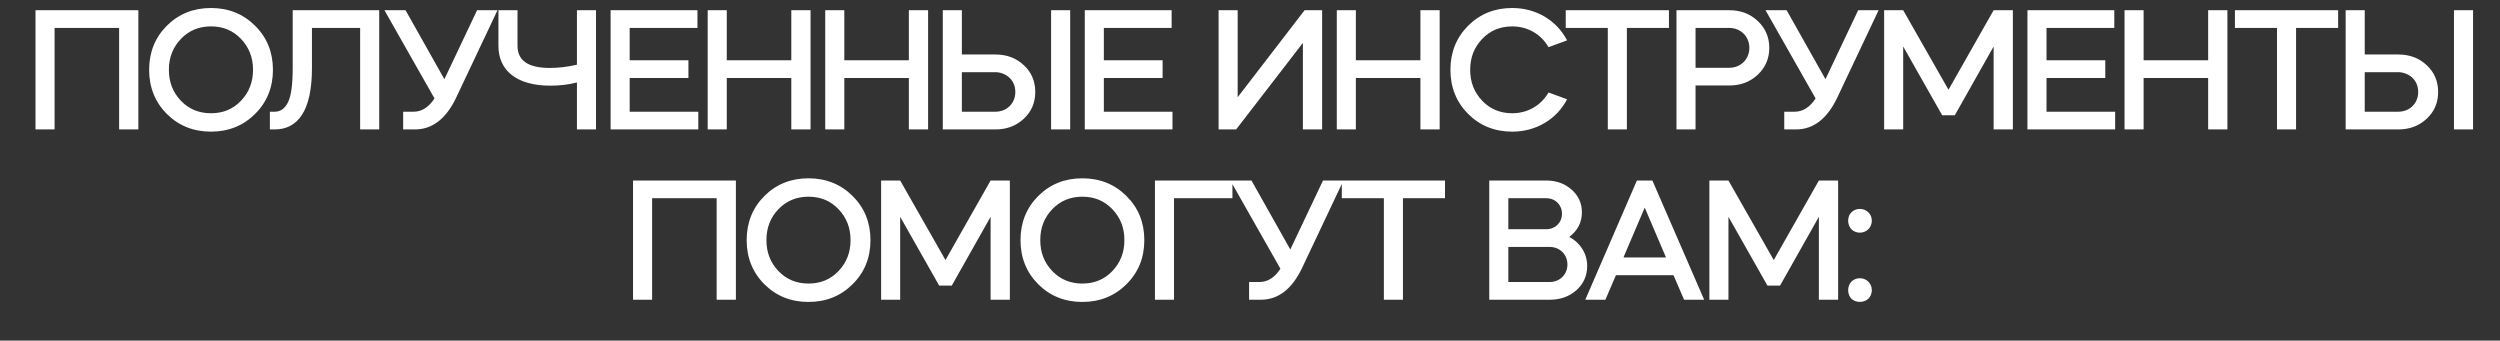 <?xml version="1.0" encoding="UTF-8"?> <svg xmlns="http://www.w3.org/2000/svg" width="367" height="50" viewBox="0 0 367 50" fill="none"><rect x="0" y="0" width="367" height="50" fill="#333333" stroke="none"/><path d="M8.012 4.1V19H5.212V1.5H20.312V19H17.487V4.1H8.012ZM24.493 16.725C22.768 15 21.893 12.825 21.893 10.25C21.893 7.675 22.768 5.5 24.493 3.775C26.218 2.05 28.393 1.175 30.968 1.175C33.543 1.175 35.718 2.05 37.443 3.775C39.193 5.5 40.068 7.675 40.068 10.25C40.068 12.825 39.193 15 37.443 16.725C35.718 18.45 33.543 19.325 30.968 19.325C28.393 19.325 26.218 18.45 24.493 16.725ZM30.968 16.625C32.743 16.625 34.193 16.025 35.368 14.8C36.543 13.575 37.143 12.075 37.143 10.25C37.143 8.425 36.543 6.925 35.368 5.7C34.193 4.475 32.743 3.875 30.968 3.875C29.218 3.875 27.743 4.475 26.568 5.7C25.393 6.925 24.793 8.425 24.793 10.25C24.793 12.075 25.393 13.575 26.568 14.8C27.743 16.025 29.218 16.625 30.968 16.625ZM40.319 19H39.618V16.4H40.319C41.169 16.4 41.819 15.95 42.269 15.025C42.743 14.1 42.968 12.425 42.968 10V1.5H55.669V19H52.868V4.1H45.794V10C45.794 16.325 43.694 19 40.319 19ZM63.785 14.45L56.435 1.5H59.535L65.235 11.625L70.035 1.5H73.035L66.91 14.45C65.435 17.475 63.435 19 60.91 19H59.185V16.4H60.71C61.91 16.4 62.935 15.75 63.785 14.45ZM80.77 12.575C75.97 12.575 73.17 10.45 73.17 6.725V1.5H75.97V6.725C75.97 8.9 77.545 9.975 80.72 9.975C81.945 9.975 83.27 9.825 84.695 9.5V1.5H87.495V19H84.695V12.1C83.495 12.425 82.195 12.575 80.77 12.575ZM89.636 1.5H102.386V4.1H92.436V8.85H101.061V11.45H92.436V16.4H102.511V19H89.636V1.5ZM106.689 19H103.889V1.5H106.689V8.85H116.164V1.5H118.989V19H116.164V11.45H106.689V19ZM123.945 19H121.145V1.5H123.945V8.85H133.42V1.5H136.245V19H133.42V11.45H123.945V19ZM146.126 19H138.401V1.5H141.201V8H146.126C147.801 8 149.201 8.525 150.301 9.575C151.426 10.625 151.976 11.925 151.976 13.5C151.976 15.075 151.426 16.375 150.301 17.425C149.176 18.475 147.801 19 146.126 19ZM157.101 19H154.301V1.5H157.101V19ZM141.201 10.6V16.4H146.126C147.801 16.4 149.051 15.175 149.051 13.5C149.051 11.9 147.926 10.775 146.351 10.6H146.126H141.201ZM159.245 1.5H171.995V4.1H162.045V8.85H170.67V11.45H162.045V16.4H172.12V19H159.245V1.5ZM191.264 6.3L181.464 19H178.889V1.5H181.689V14.275L191.514 1.5H194.089V19H191.264V6.3ZM199.042 19H196.242V1.5H199.042V8.85H208.517V1.5H211.342V19H208.517V11.45H199.042V19ZM221.998 1.175C225.523 1.175 228.523 3 230.048 5.925L227.323 6.925C226.248 5.05 224.298 3.875 221.998 3.875C220.248 3.875 218.773 4.475 217.598 5.7C216.423 6.925 215.823 8.425 215.823 10.25C215.823 12.075 216.423 13.575 217.598 14.8C218.773 16.025 220.248 16.625 221.998 16.625C224.298 16.625 226.248 15.45 227.323 13.575L230.048 14.575C228.523 17.5 225.523 19.325 221.998 19.325C219.423 19.325 217.248 18.45 215.523 16.725C213.798 15 212.923 12.825 212.923 10.25C212.923 7.675 213.798 5.5 215.523 3.775C217.248 2.05 219.423 1.175 221.998 1.175ZM236.026 4.1H229.851V1.5H245.001V4.1H238.826V19H236.026V4.1ZM248.906 12.55V19H246.106V1.5H253.856C255.531 1.5 256.906 2.025 258.031 3.075C259.156 4.125 259.731 5.45 259.731 7.025C259.731 8.6 259.156 9.925 258.031 10.975C256.906 12.025 255.531 12.55 253.856 12.55H248.906ZM253.856 4.1H248.906V9.95H253.856C255.531 9.95 256.806 8.7 256.806 7.025C256.806 5.35 255.531 4.1 253.856 4.1ZM266.529 14.45L259.179 1.5H262.279L267.979 11.625L272.779 1.5H275.779L269.654 14.45C268.179 17.475 266.179 19 263.654 19H261.929V16.4H263.454C264.654 16.4 265.679 15.75 266.529 14.45ZM279.389 19H276.589V1.5H279.389L286.039 13.175L292.664 1.5H295.489V19H292.664V6.825L286.964 16.925H285.114L279.389 6.825V19ZM297.629 1.5H310.379V4.1H300.429V8.85H309.054V11.45H300.429V16.4H310.504V19H297.629V1.5ZM314.682 19H311.882V1.5H314.682V8.85H324.157V1.5H326.982V19H324.157V11.45H314.682V19ZM334.263 4.1H328.088V1.5H343.238V4.1H337.063V19H334.263V4.1ZM352.068 19H344.343V1.5H347.143V8H352.068C353.743 8 355.143 8.525 356.243 9.575C357.368 10.625 357.918 11.925 357.918 13.5C357.918 15.075 357.368 16.375 356.243 17.425C355.118 18.475 353.743 19 352.068 19ZM363.043 19H360.243V1.5H363.043V19ZM347.143 10.6V16.4H352.068C353.743 16.4 354.993 15.175 354.993 13.5C354.993 11.9 353.868 10.775 352.293 10.6H352.068H347.143ZM95.73 29.1V44H92.93V26.5H108.029V44H105.204V29.1H95.73ZM112.21 41.725C110.485 40 109.61 37.825 109.61 35.25C109.61 32.675 110.485 30.5 112.21 28.775C113.935 27.05 116.11 26.175 118.685 26.175C121.26 26.175 123.435 27.05 125.16 28.775C126.91 30.5 127.785 32.675 127.785 35.25C127.785 37.825 126.91 40 125.16 41.725C123.435 43.45 121.26 44.325 118.685 44.325C116.11 44.325 113.935 43.45 112.21 41.725ZM118.685 41.625C120.46 41.625 121.91 41.025 123.085 39.8C124.26 38.575 124.86 37.075 124.86 35.25C124.86 33.425 124.26 31.925 123.085 30.7C121.91 29.475 120.46 28.875 118.685 28.875C116.935 28.875 115.46 29.475 114.285 30.7C113.11 31.925 112.51 33.425 112.51 35.25C112.51 37.075 113.11 38.575 114.285 39.8C115.46 41.025 116.935 41.625 118.685 41.625ZM132.146 44H129.346V26.5H132.146L138.796 38.175L145.421 26.5H148.246V44H145.421V31.825L139.721 41.925H137.871L132.146 31.825V44ZM152.411 41.725C150.686 40 149.811 37.825 149.811 35.25C149.811 32.675 150.686 30.5 152.411 28.775C154.136 27.05 156.311 26.175 158.886 26.175C161.461 26.175 163.636 27.05 165.361 28.775C167.111 30.5 167.986 32.675 167.986 35.25C167.986 37.825 167.111 40 165.361 41.725C163.636 43.45 161.461 44.325 158.886 44.325C156.311 44.325 154.136 43.45 152.411 41.725ZM158.886 41.625C160.661 41.625 162.111 41.025 163.286 39.8C164.461 38.575 165.061 37.075 165.061 35.25C165.061 33.425 164.461 31.925 163.286 30.7C162.111 29.475 160.661 28.875 158.886 28.875C157.136 28.875 155.661 29.475 154.486 30.7C153.311 31.925 152.711 33.425 152.711 35.25C152.711 37.075 153.311 38.575 154.486 39.8C155.661 41.025 157.136 41.625 158.886 41.625ZM172.346 29.1V44H169.546V26.5H180.921V29.1H172.346ZM187.967 39.45L180.617 26.5H183.717L189.417 36.625L194.217 26.5H197.217L191.092 39.45C189.617 42.475 187.617 44 185.092 44H183.367V41.4H184.892C186.092 41.4 187.117 40.75 187.967 39.45ZM203.152 29.1H196.977V26.5H212.127V29.1H205.952V44H203.152V29.1ZM227.498 44H218.623V26.5H226.998C228.473 26.5 229.723 26.95 230.723 27.85C231.723 28.725 232.223 29.85 232.223 31.175C232.223 32.65 231.598 33.85 230.373 34.775C231.998 35.65 232.998 37.225 232.998 39.05C232.998 40.475 232.473 41.65 231.423 42.6C230.373 43.525 229.073 44 227.498 44ZM227.498 36.25H221.423V41.4H227.498C228.973 41.4 230.098 40.3 230.098 38.825C230.098 37.35 228.973 36.25 227.498 36.25ZM226.998 29.1H221.423V33.65H226.998C228.323 33.65 229.298 32.675 229.298 31.375C229.298 30.075 228.323 29.1 226.998 29.1ZM235.671 44H232.721L240.296 26.5H242.571L250.171 44H247.221L245.671 40.4H237.221L235.671 44ZM244.571 37.8L241.446 30.475L238.321 37.8H244.571ZM253.737 44H250.937V26.5H253.737L260.387 38.175L267.012 26.5H269.837V44H267.012V31.825L261.312 41.925H259.462L253.737 31.825V44ZM271.777 43.85C271.152 43.175 271.152 42.025 271.777 41.35C272.452 40.675 273.602 40.675 274.277 41.35C274.952 42.025 274.952 43.175 274.277 43.85C273.602 44.475 272.452 44.475 271.777 43.85ZM271.777 33.65C271.152 32.975 271.152 31.8 271.777 31.175C272.452 30.5 273.602 30.5 274.277 31.175C274.952 31.8 274.952 32.975 274.277 33.65C273.602 34.325 272.452 34.325 271.777 33.65Z" fill="white"></path></svg> 